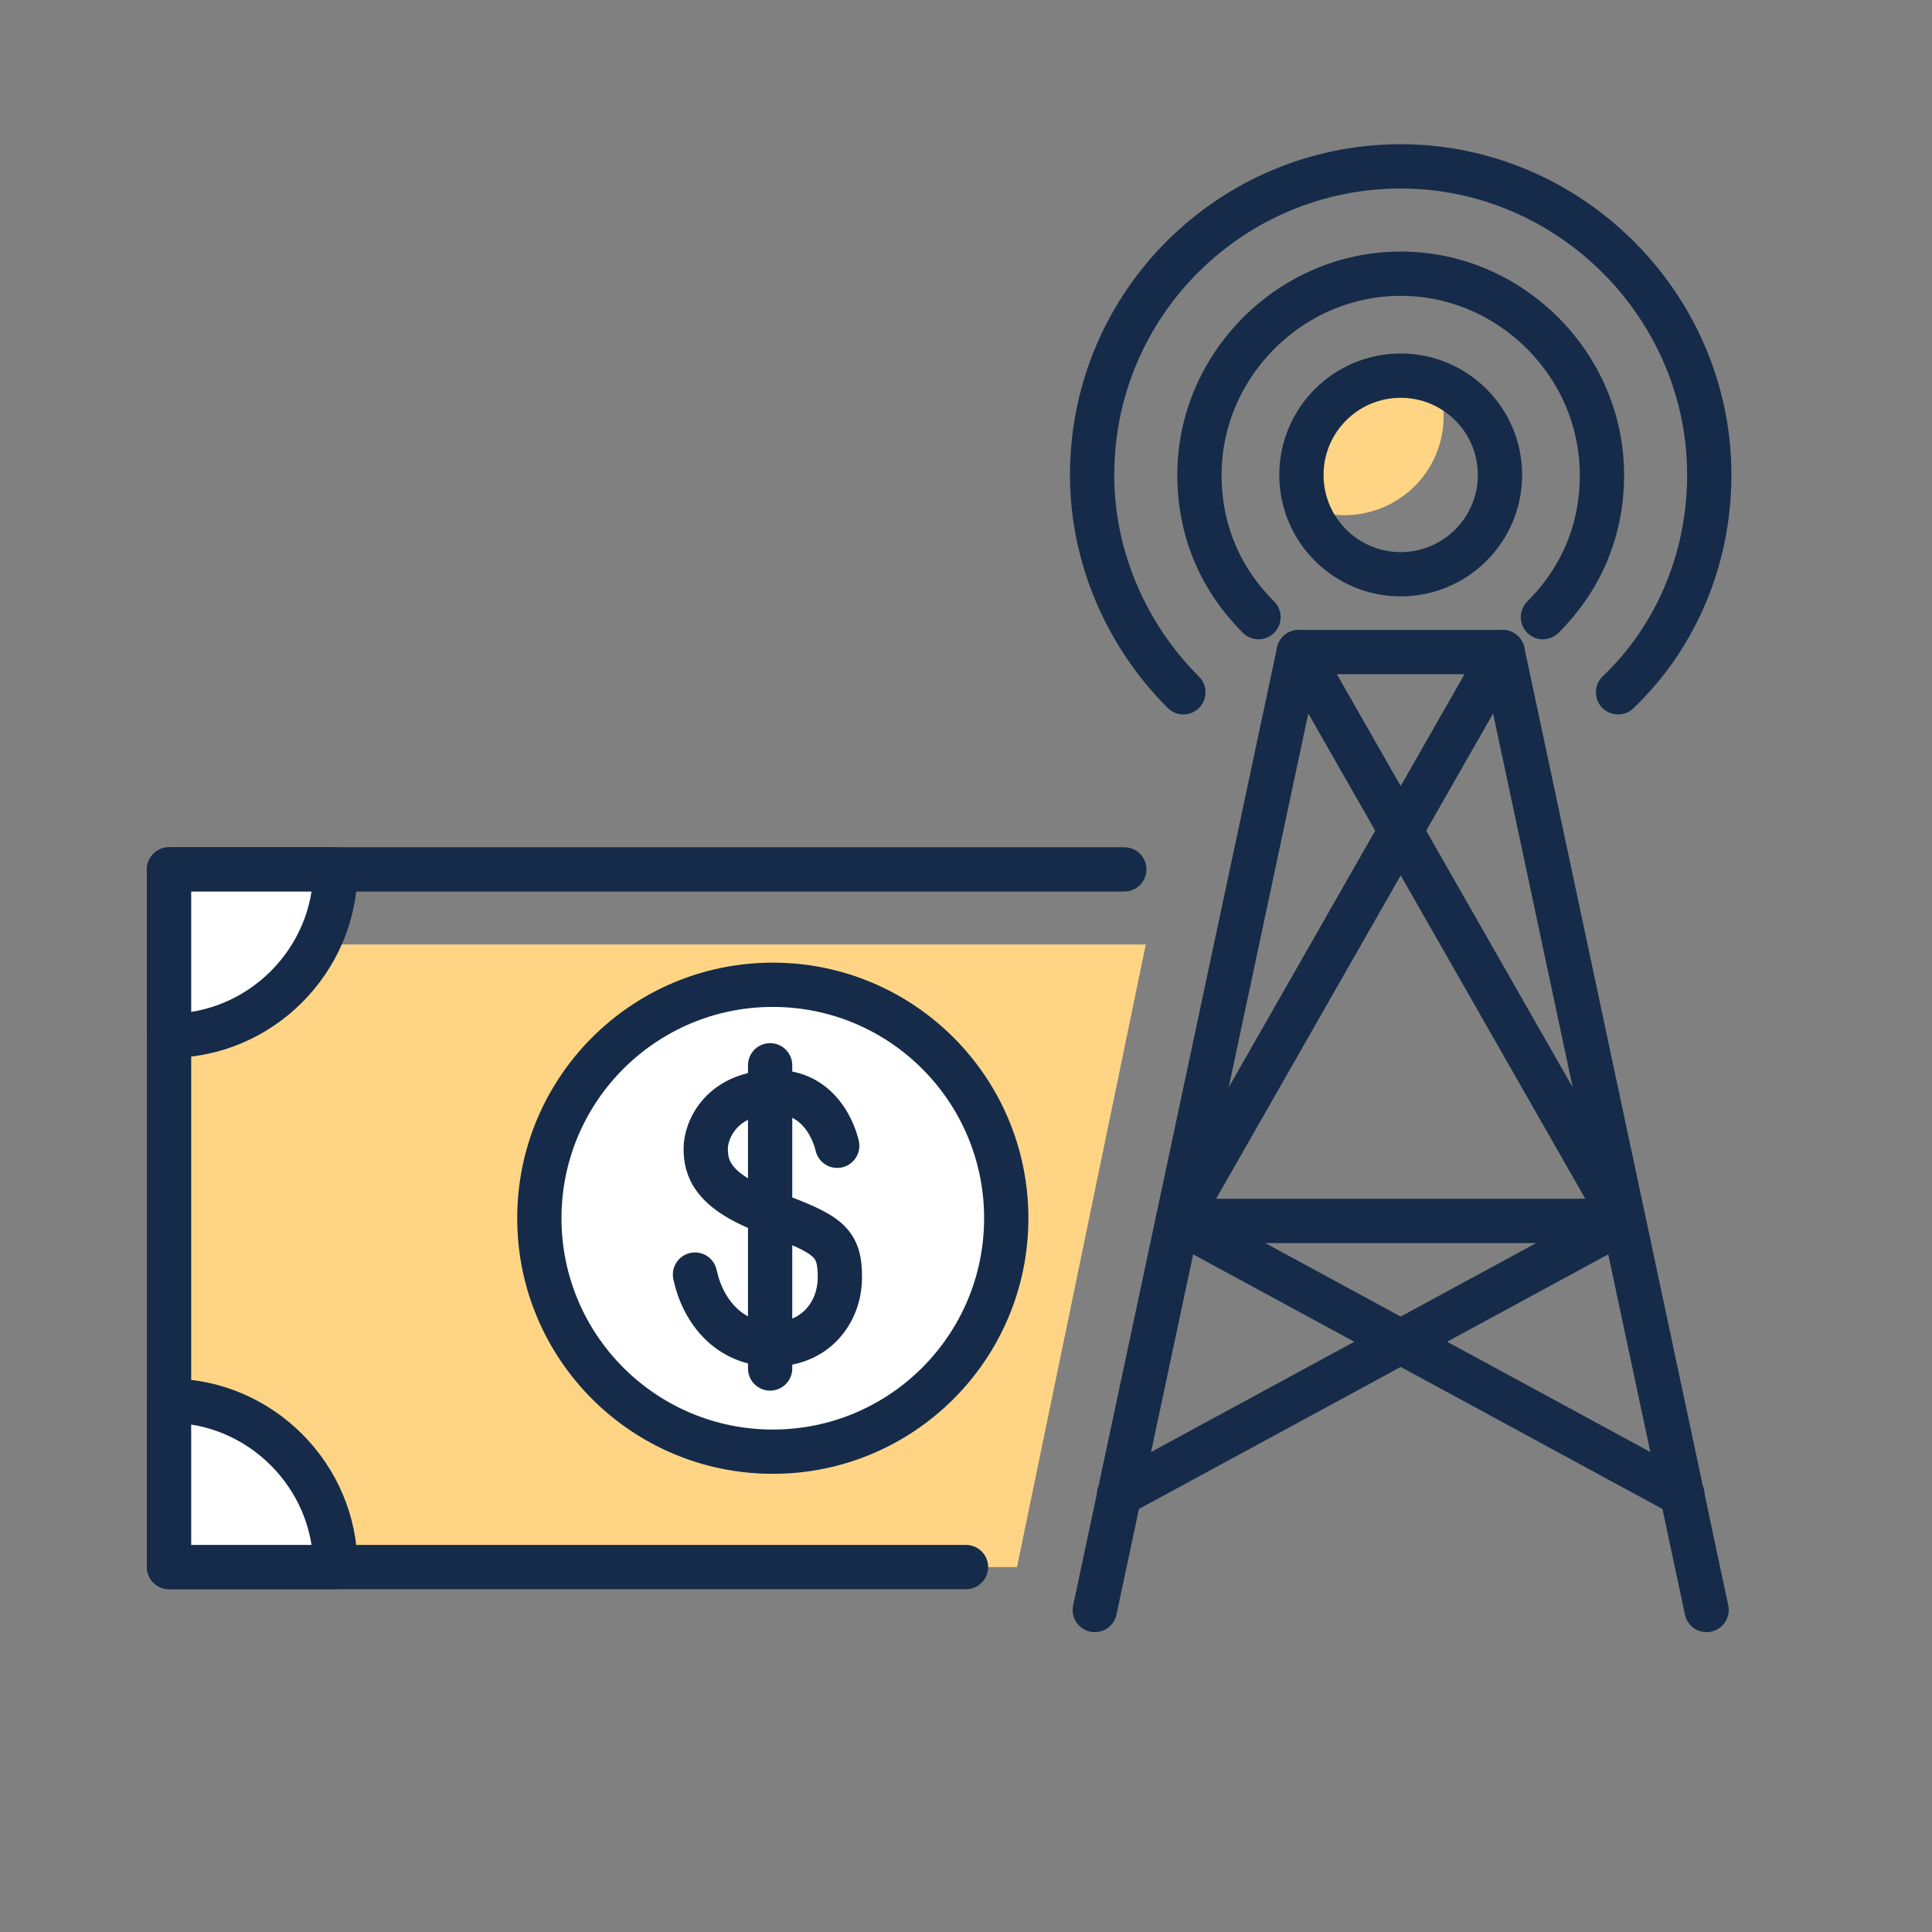 <?xml version="1.0" encoding="utf-8"?>
<!-- Generator: Adobe Illustrator 27.2.0, SVG Export Plug-In . SVG Version: 6.00 Build 0)  -->
<svg version="1.1" id="Layer_1" xmlns="http://www.w3.org/2000/svg" xmlns:xlink="http://www.w3.org/1999/xlink" x="0px" y="0px"
	 width="72px" height="72px" viewBox="0 0 72 72" style="enable-background:new 0 0 72 72;" xml:space="preserve">
<rect x="0" y="0" width="72" height="72" fill="#808080" stroke="none"/>
<style type="text/css">
	.st0{fill:#FFD585;}
	.st1{fill:none;stroke:#152B49;stroke-width:1.65;stroke-linecap:round;stroke-linejoin:round;stroke-miterlimit:10;}
	.st2{fill:#FFFFFF;stroke:#152B49;stroke-width:1.65;stroke-linecap:round;stroke-linejoin:round;stroke-miterlimit:10;}
</style>
<path class="st0" d="M48.6,17.7c0,0.4,0.1,0.9,0.2,1.3c0.4,0.1,0.8,0.2,1.3,0.2c2,0,3.7-1.6,3.7-3.7c0-0.4-0.1-0.9-0.2-1.3
	c-0.4-0.1-0.8-0.2-1.3-0.2C50.2,14,48.6,15.7,48.6,17.7z"/>
<path class="st0" d="M11.8,35.2c-1,2-3.1,3.4-5.5,3.4v13.6c3.4,0,6.2,2.8,6.2,6.2h25.4l4.8-23.2H11.8z M28.8,54.1
	c-4.8,0-8.7-3.9-8.7-8.7s3.9-8.7,8.7-8.7s8.7,3.9,8.7,8.7S33.6,54.1,28.8,54.1z"/>
<polyline class="st1" points="36,58.4 6.3,58.4 6.3,32.4 41.9,32.4 "/>
<path class="st2" d="M6.3,38.6c3.4,0,6.2-2.8,6.2-6.2H6.3V38.6z"/>
<path class="st2" d="M6.3,52.2c3.4,0,6.2,2.8,6.2,6.2H6.3V52.2z"/>
<circle class="st2" cx="28.8" cy="45.4" r="8.7"/>
<g>
	<path class="st1" d="M31.2,42.7c0,0-0.4-2-2.3-2c-2,0-2.6,1.4-2.6,2.1c0,0.7,0.2,1.6,2.4,2.4c2.2,0.8,2.6,1.1,2.6,2.4
		c0,1.3-0.9,2.5-2.5,2.5c-1.6,0-2.6-1.2-2.9-2.6"/>
	<line class="st1" x1="28.7" y1="39.7" x2="28.7" y2="51"/>
</g>
<polyline class="st1" points="63.6,60 56,24.3 48.4,24.3 40.8,60 "/>
<circle class="st1" cx="52.2" cy="17.7" r="3.7"/>
<polyline class="st1" points="48.4,24.3 60.5,45.5 43.9,45.5 56,24.3 "/>
<line class="st1" x1="43.9" y1="45.5" x2="62.7" y2="55.7"/>
<line class="st1" x1="60.5" y1="45.5" x2="41.7" y2="55.7"/>
<path class="st1" d="M46.9,23c-1.4-1.4-2.2-3.2-2.2-5.3c0-4.1,3.4-7.5,7.5-7.5s7.5,3.4,7.5,7.5c0,2.1-0.8,3.9-2.2,5.3"/>
<path class="st1" d="M44.1,25.8c-2.1-2.1-3.4-5-3.4-8.1c0-6.4,5.2-11.5,11.5-11.5s11.5,5.2,11.5,11.5c0,3.2-1.3,6.1-3.4,8.1"/>
</svg>
